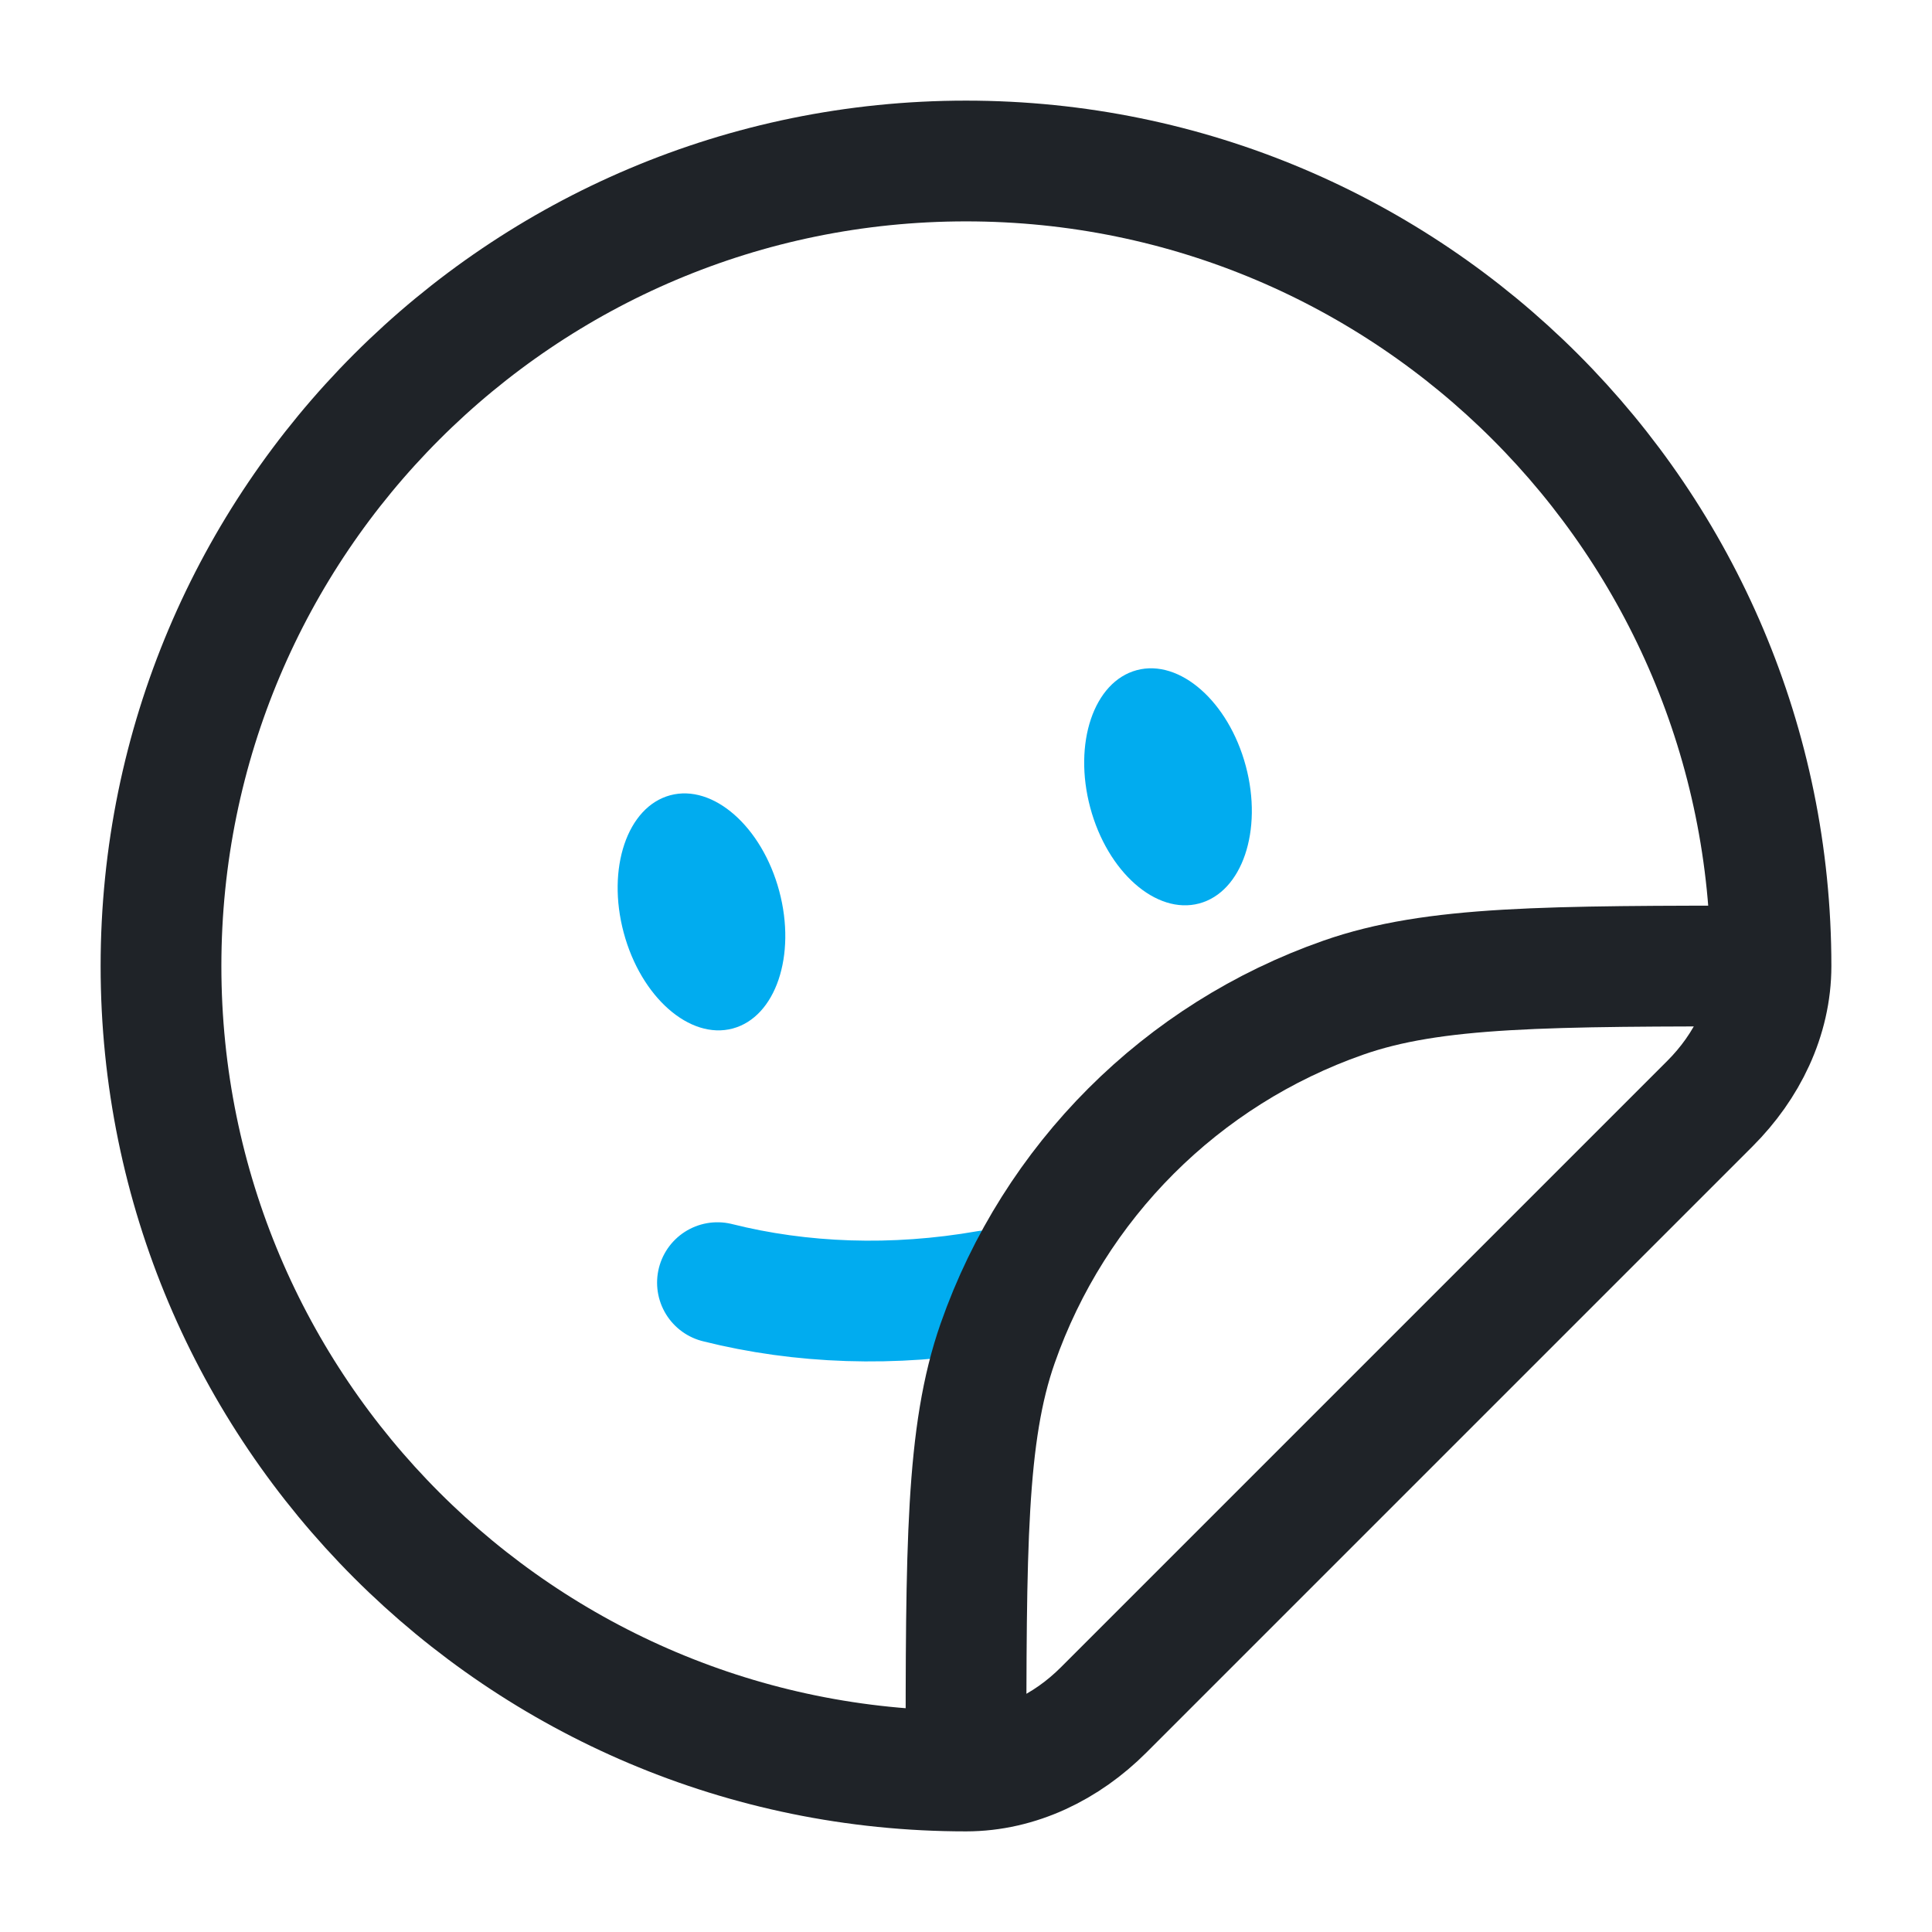 <svg width="48" height="48" viewBox="0 0 48 48" fill="none" xmlns="http://www.w3.org/2000/svg">
<path d="M4 24C4 35.046 12.954 44 24 44C25.295 44 26.501 43.401 27.417 42.485L42.485 27.417C43.401 26.501 44 25.295 44 24C44 12.954 35.046 4 24 4C12.954 4 4 12.954 4 24Z" stroke="#1F2328" stroke-width="3"/>
<path d="M17.825 31.867C19.893 32.386 22.19 32.478 24.538 32.067" stroke="#01ACEF" stroke-width="3" stroke-linecap="round"/>
<path d="M29.795 22.446C30.862 22.16 31.38 20.631 30.951 19.03C30.522 17.43 29.309 16.364 28.242 16.65C27.175 16.936 26.658 18.465 27.087 20.066C27.516 21.666 28.728 22.732 29.795 22.446Z" fill="#01ACEF"/>
<path d="M18.204 25.553C19.271 25.267 19.789 23.738 19.36 22.138C18.931 20.538 17.718 19.472 16.652 19.758C15.585 20.044 15.067 21.573 15.496 23.173C15.925 24.774 17.138 25.839 18.204 25.553Z" fill="#01ACEF"/>
<path d="M24 44C24 38.414 24 35.621 24.786 33.376C26.193 29.355 29.355 26.193 33.376 24.786C35.621 24 38.414 24 44 24" stroke="#1F2328" stroke-width="3"/>
</svg>
